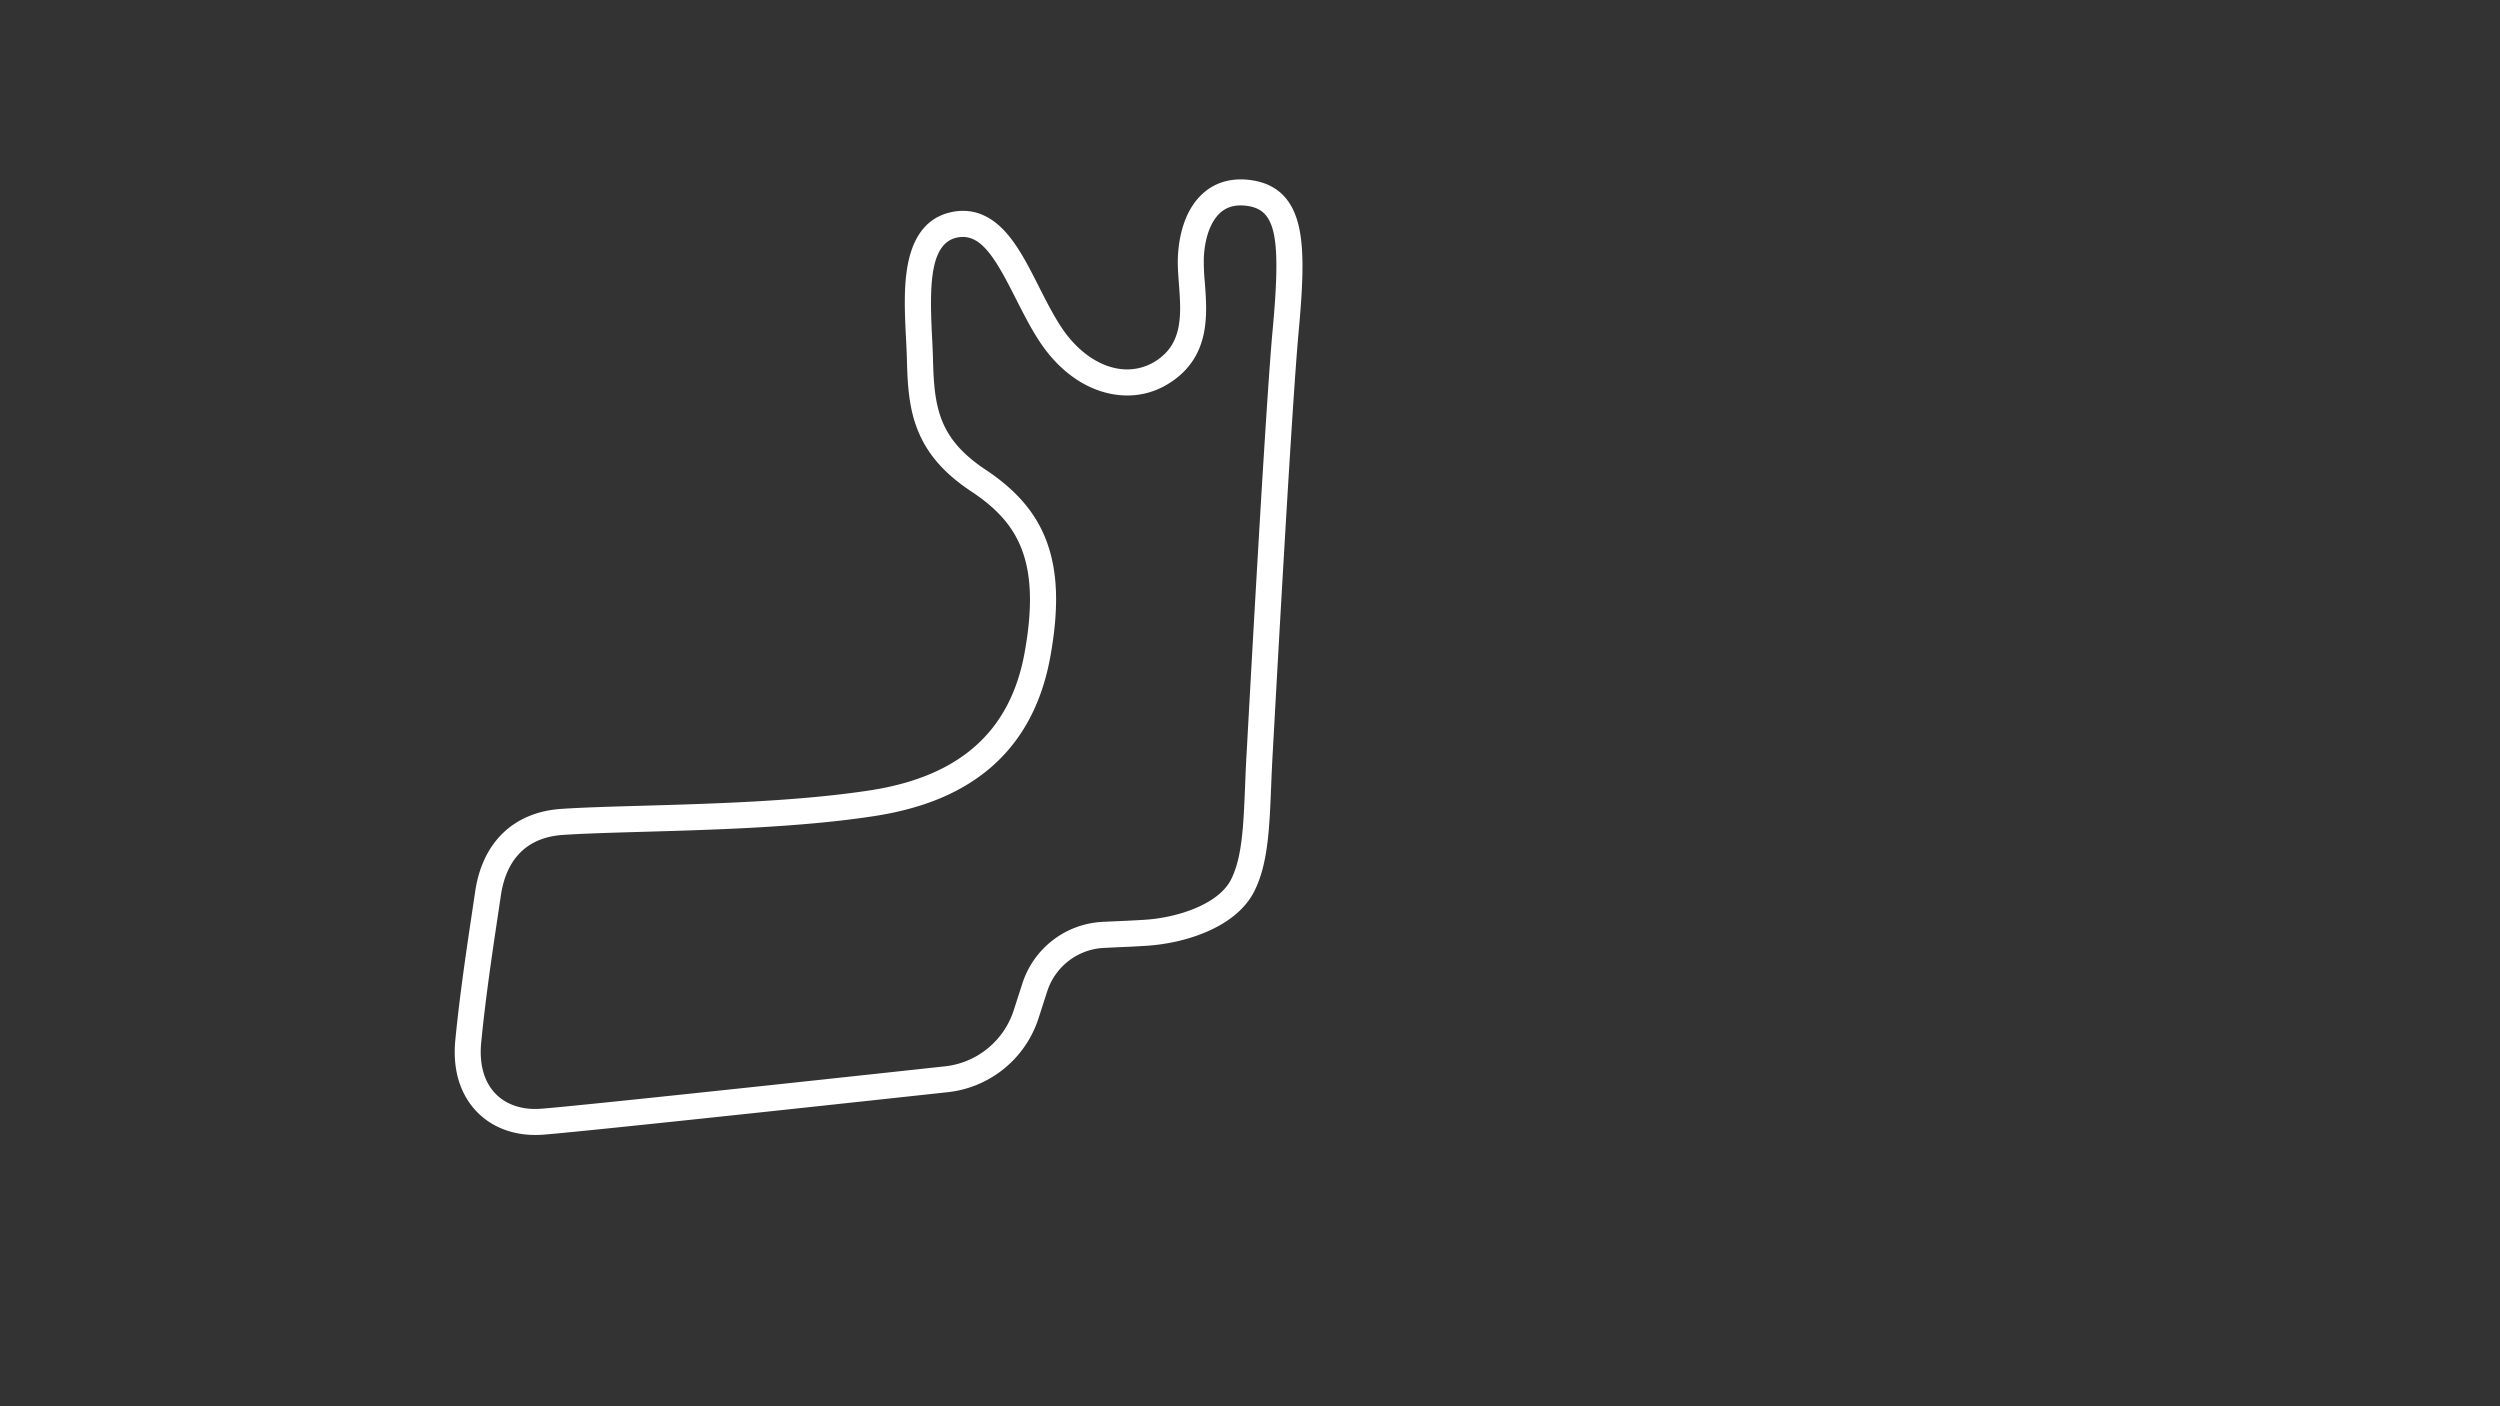 <svg id="Club_-_Config" data-name="Club - Config" xmlns="http://www.w3.org/2000/svg" viewBox="0 0 1920 1080"><rect x="0" y="0" width="1920" height="1080" fill="#333333" stroke="none"/><defs><style>.cls-1{fill:#fff;}</style></defs><path class="cls-1" d="M997.9,175.75c-4.53-22.05-16.43-34.25-36.39-37.31-14-2.13-26.4.87-36,8.68-16.57,13.47-20.17,36.56-20.84,49.12-.37,6.88.18,14.18.75,21.9,1.56,20.91,3.18,42.52-13.64,56.09a40.94,40.94,0,0,1-32.5,9c-16-2.4-31.86-13.71-43.55-31-6.41-9.49-12.19-20.9-17.78-31.93-7.86-15.52-15.29-30.18-24.83-41.14C761,165.22,747,159.71,731.5,162.74c-18.29,3.56-29.82,17.09-34.27,40.2-3.4,17.64-2.35,38.5-1.42,56.9.29,5.74.57,11.16.69,16.13.45,18.59,1.4,36.67,8,53.57,7.28,18.75,20.43,33.95,41.37,47.83,35,23.23,54.12,52.08,41,124-11,60.46-49.84,95-118.64,105.61-54.41,8.39-121.12,10.29-174.73,11.83-24.6.7-45.85,1.3-62.42,2.42-36.48,2.44-60.6,25.59-66.15,63.5-.76,5.13-1.57,10.6-2.43,16.35-4.2,28-9.42,62.93-12.8,97.51-2.81,28.81,7.54,46.06,16.72,55.45,11.2,11.47,26.89,17.62,44.64,17.62q2.89,0,5.86-.22c34.17-2.54,299.23-31.37,310.42-32.58a82.57,82.57,0,0,0,70.23-56.77l6.78-21A48.21,48.21,0,0,1,847.65,728c8.85-.43,13.39-.63,16.5-.76,5.05-.22,6.41-.28,15.87-.85,29.65-1.78,69.28-13.86,83.38-42.07,10.43-20.85,11.54-48.3,12.83-80.08.36-8.81.73-17.92,1.31-27.53,4.35-79.34,15-269.46,19.74-321.11C1000.53,220.24,1001.77,194.57,997.9,175.75Zm-20.54,78c-4.62,50.11-14.38,223.16-19.79,321.79-.59,9.75-1,19-1.32,27.87-1.25,30.69-2.23,54.94-10.74,71.94-9.58,19.17-41.28,29.53-66.68,31.06-9.31.55-10.63.61-15.56.83-3.13.14-7.68.33-16.58.76a68.29,68.29,0,0,0-61.41,47l-6.78,21a62.61,62.61,0,0,1-53.29,43c-2.76.3-276,30-309.81,32.52-14.15,1.06-26.49-3-34.72-11.43-8.9-9.11-12.75-22.78-11.11-39.53,3.32-34.07,8.5-68.68,12.66-96.49.87-5.77,1.69-11.26,2.44-16.41,2.93-19.93,13.57-44.16,47.71-46.45,16.18-1.08,37.25-1.69,61.65-2.38,54.16-1.55,121.56-3.47,177.2-12.05,35.52-5.47,63.42-16.51,85.3-33.73,26.27-20.69,43.09-50.32,50-88.07,6.82-37.39,6-65.7-2.7-89.11-8.06-21.75-23-39.27-46.92-55.16-36.32-24.08-39.49-48.26-40.39-85.21-.13-5.24-.41-10.78-.7-16.66-2-39.36-1.9-72.28,19.54-76.46a21,21,0,0,1,4.1-.41c15.49,0,26,18.31,40.67,47.34,5.87,11.58,11.94,23.56,19,34.08,15,22.27,35.33,36.34,57.16,39.62,17.45,2.62,34.06-1.94,48-13.21,25-20.15,22.8-49.53,21-73.14a160.85,160.85,0,0,1-.73-19.34c.84-15.75,5.76-28.39,13.49-34.67,5.25-4.27,11.91-5.72,20.37-4.43C979.91,161.49,984,182,977.36,253.73Z"/></svg>